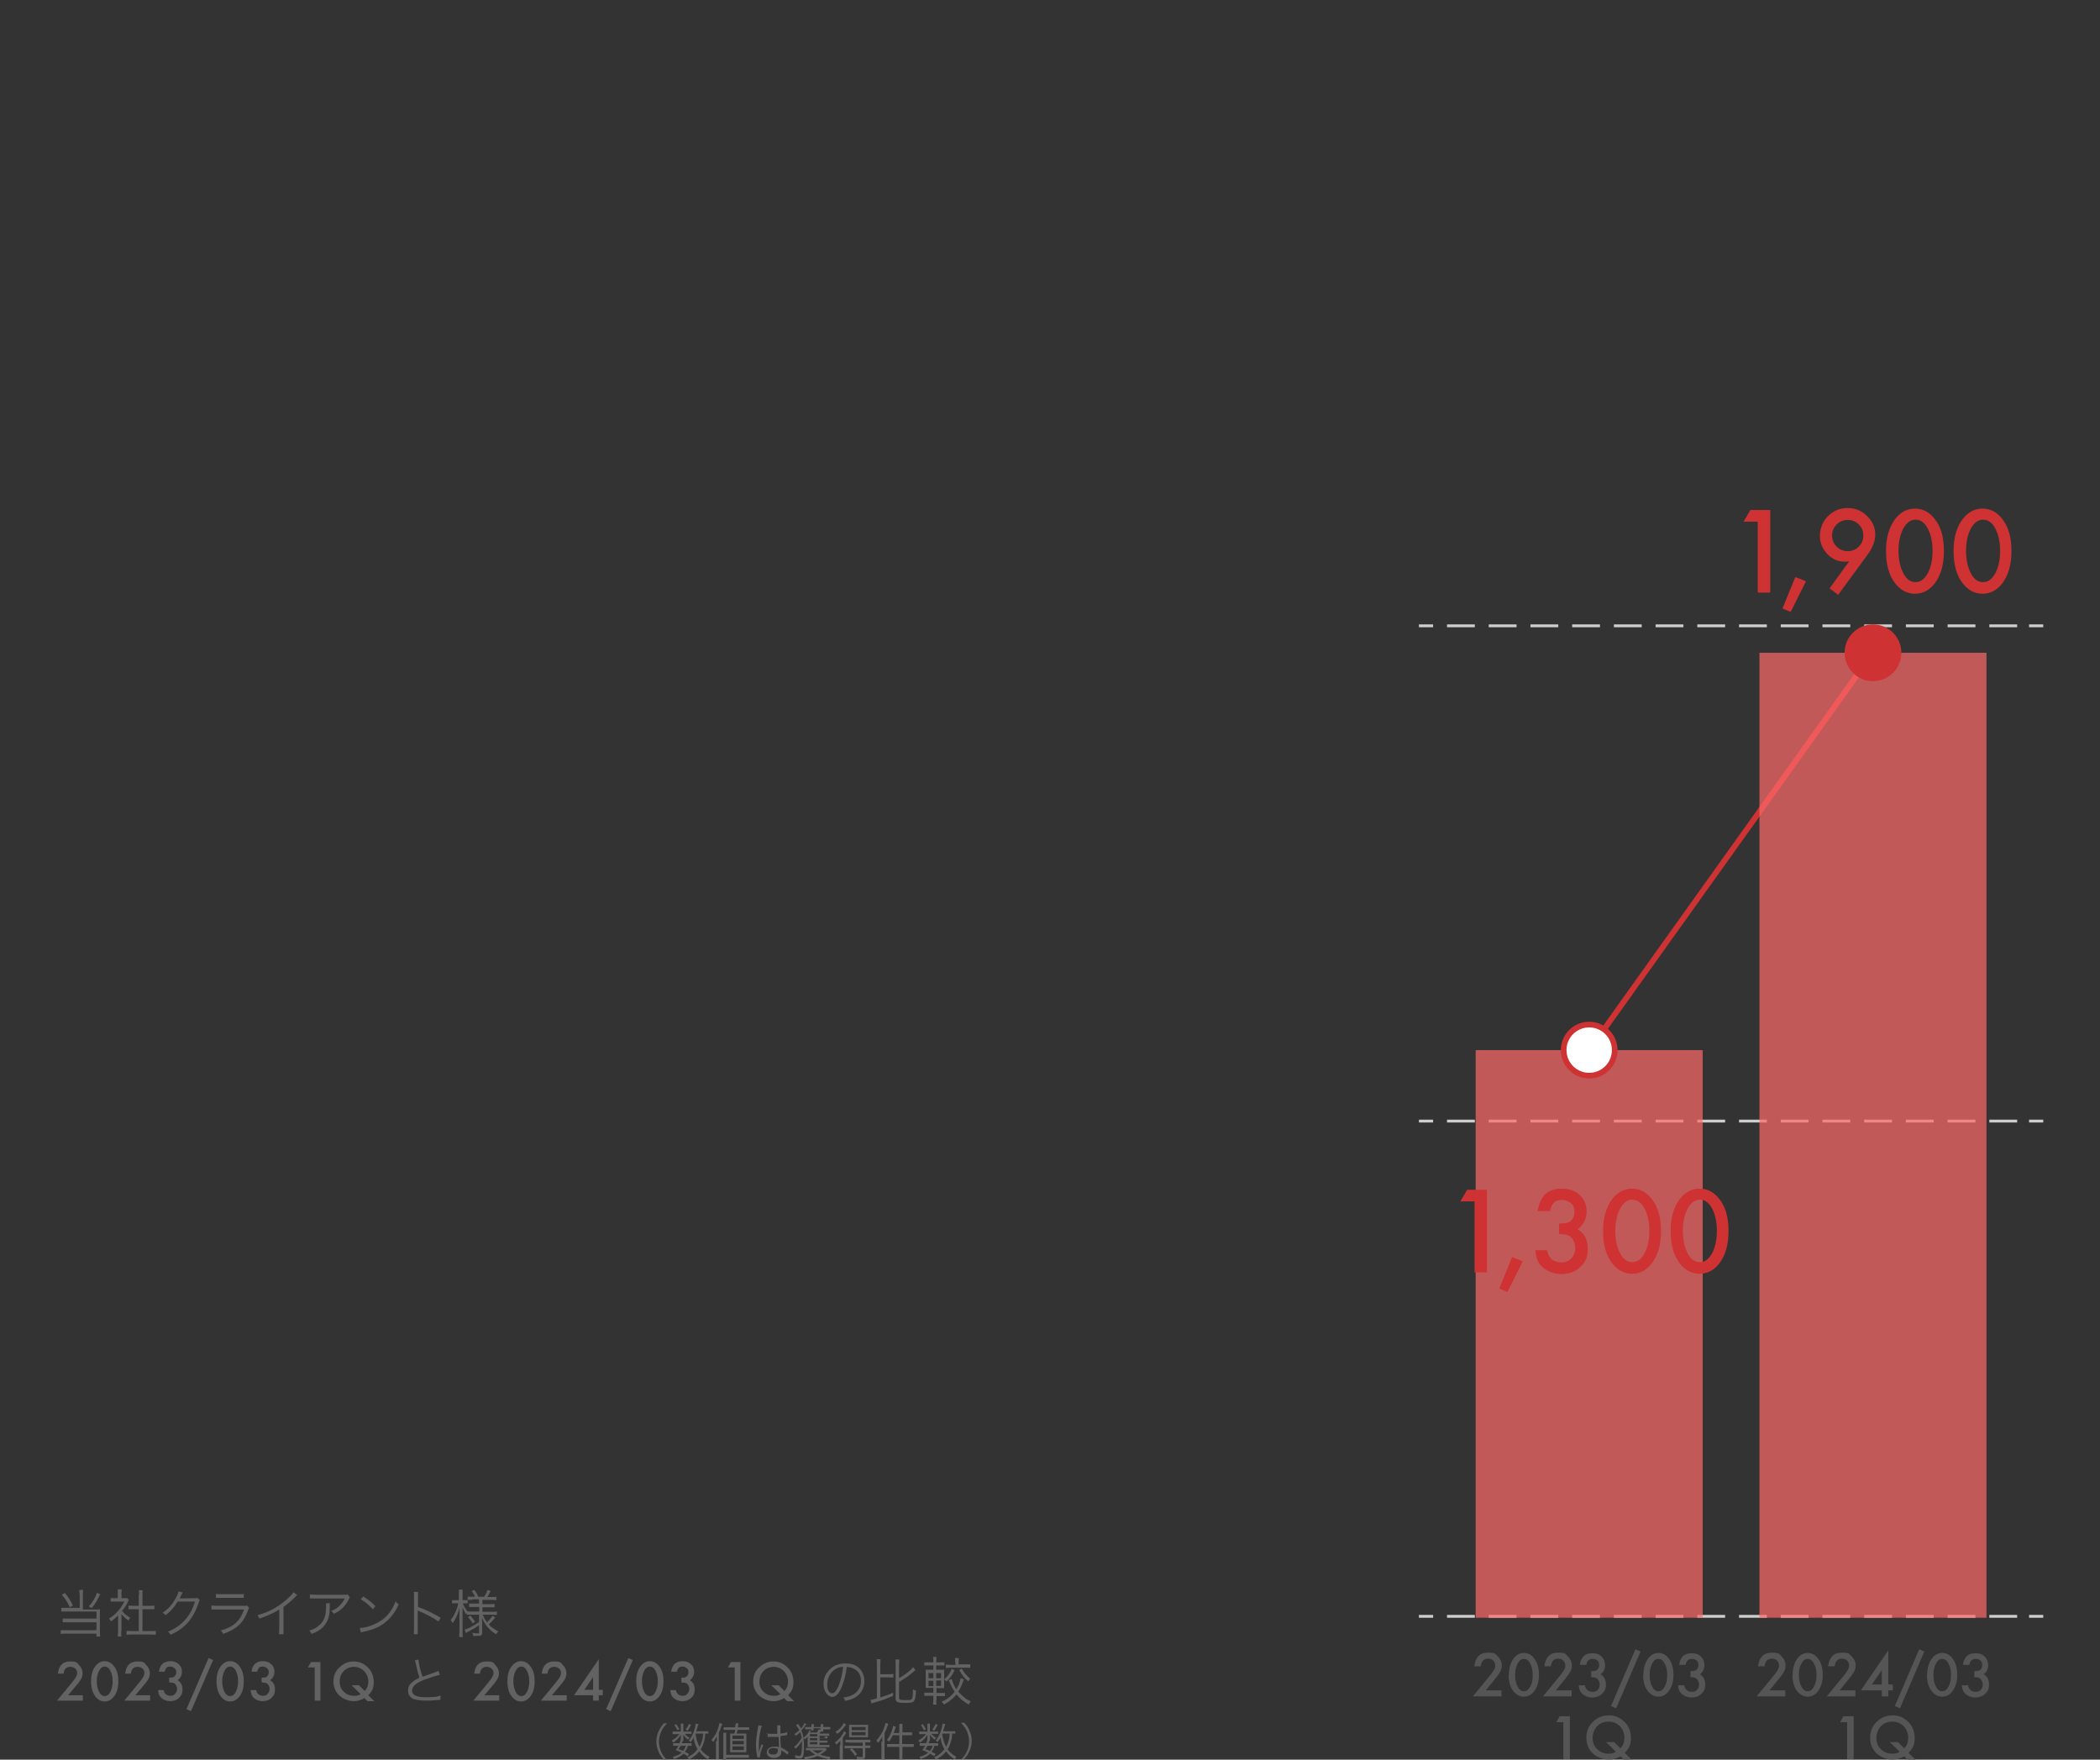 <?xml version="1.0" encoding="UTF-8"?>
<svg id="_レイヤー_1" data-name="レイヤー_1" xmlns="http://www.w3.org/2000/svg" version="1.1" viewBox="0 0 740 620">
  <rect x="0" y="0" width="740" height="620" fill="#333333" stroke="none"/>
  <!-- Generator: Adobe Illustrator 29.7.1, SVG Export Plug-In . SVG Version: 2.1.1 Build 8)  -->
  <defs>
    <style>
      .st0, .st1, .st2 {
        fill: none;
      }

      .st0, .st1, .st2, .st3 {
        stroke-miterlimit: 10;
      }

      .st0, .st3 {
        stroke: #ce3232;
        stroke-width: 2px;
      }

      .st1 {
        stroke-dasharray: 9.8 4.9;
      }

      .st1, .st2 {
        stroke: #cecece;
      }

      .st4 {
        fill: #626262;
      }

      .st3 {
        fill: #fff;
      }

      .st5 {
        fill: #ff6a6a;
        opacity: .7;
      }

      .st6 {
        fill: #555;
      }

      .st7 {
        fill: #ce3232;
      }
    </style>
  </defs>
  <g>
    <g>
      <path class="st7" d="M619.4,183.8h-5l2.4-4.1h7v29.1h-4.4v-25Z"/>
      <path class="st7" d="M632.6,203.3l3.8,1.5-5.4,10.8-2.9-1.2,4.5-11Z"/>
      <path class="st7" d="M647.9,209.7l-3.2-2.4,6.9-9.5c-.4,0-.7,0-1,.1-.3,0-.5,0-.6,0-2.3,0-4.4-.9-6.1-2.7-1.7-1.8-2.6-3.9-2.6-6.4s.9-5,2.8-6.9c1.9-1.9,4.2-2.9,6.9-2.9s5,.9,6.9,2.8c2,1.9,2.9,4.1,2.9,6.6s-1,4.7-2.9,7.3l-10.1,13.8ZM645.6,188.6c0,1.6.5,2.9,1.6,4,1.1,1.1,2.4,1.6,3.9,1.6s2.8-.5,3.9-1.6c1.1-1.1,1.6-2.4,1.6-3.9s-.5-2.8-1.6-3.9c-1.1-1.1-2.4-1.6-3.9-1.6s-2.8.5-3.9,1.6c-1.1,1.1-1.6,2.4-1.6,3.8Z"/>
      <path class="st7" d="M664.6,194c0-4.6,1.1-8.3,3.2-11.1,1.9-2.5,4.3-3.7,7-3.7s5.1,1.2,7,3.7c2.2,2.8,3.2,6.5,3.2,11.3s-1.1,8.5-3.2,11.3c-1.9,2.5-4.3,3.7-7,3.7s-5.1-1.2-7-3.7c-2.2-2.8-3.2-6.6-3.2-11.4ZM669,194c0,3.2.6,5.9,1.7,8,1.1,2.1,2.5,3.1,4.3,3.1s3.1-1,4.3-3.1c1.1-2.1,1.7-4.7,1.7-7.9s-.6-5.8-1.7-7.9c-1.1-2.1-2.6-3.1-4.3-3.1s-3.1,1-4.3,3.1c-1.1,2.1-1.7,4.7-1.7,7.8Z"/>
      <path class="st7" d="M688.4,194c0-4.6,1.1-8.3,3.2-11.1,1.9-2.5,4.3-3.7,7-3.7s5.1,1.2,7,3.7c2.2,2.8,3.2,6.5,3.2,11.3s-1.1,8.5-3.2,11.3c-1.9,2.5-4.3,3.7-7,3.7s-5.1-1.2-7-3.7c-2.2-2.8-3.2-6.6-3.2-11.4ZM692.8,194c0,3.2.6,5.9,1.7,8,1.1,2.1,2.5,3.1,4.3,3.1s3.1-1,4.3-3.1c1.1-2.1,1.7-4.7,1.7-7.9s-.6-5.8-1.7-7.9c-1.1-2.1-2.6-3.1-4.3-3.1s-3.1,1-4.3,3.1c-1.1,2.1-1.7,4.7-1.7,7.8Z"/>
    </g>
    <g>
      <line class="st2" x1="500" y1="395" x2="505" y2="395"/>
      <line class="st1" x1="509.9" y1="395" x2="712.6" y2="395"/>
      <line class="st2" x1="715" y1="395" x2="720" y2="395"/>
    </g>
    <g>
      <line class="st2" x1="500" y1="569.5" x2="505" y2="569.5"/>
      <line class="st1" x1="509.9" y1="569.5" x2="712.6" y2="569.5"/>
      <line class="st2" x1="715" y1="569.5" x2="720" y2="569.5"/>
    </g>
    <g>
      <line class="st2" x1="500" y1="220.5" x2="505" y2="220.5"/>
      <line class="st1" x1="509.9" y1="220.5" x2="712.6" y2="220.5"/>
      <line class="st2" x1="715" y1="220.5" x2="720" y2="220.5"/>
    </g>
    <line class="st0" x1="560" y1="370" x2="660" y2="230"/>
    <g>
      <path class="st6" d="M523.5,595.6h5.6v2.1h-10.1l5.2-6.3c.5-.6.9-1.2,1.3-1.6.3-.5.6-.8.8-1.2.4-.6.6-1.2.6-1.7,0-.7-.2-1.3-.7-1.8-.5-.5-1.1-.7-1.8-.7-1.5,0-2.4.9-2.6,2.7h-2.3c.4-3.2,2-4.8,4.8-4.8s2.5.4,3.5,1.3c.9.9,1.4,2,1.4,3.2s-.2,1.6-.7,2.4c-.2.4-.5.9-1,1.5-.4.6-1,1.2-1.6,2l-2.3,2.8Z"/>
      <path class="st6" d="M531.7,590.1c0-2.4.6-4.3,1.7-5.8,1-1.3,2.2-1.9,3.6-1.9s2.6.6,3.6,1.9c1.1,1.4,1.7,3.4,1.7,5.8s-.6,4.4-1.7,5.8c-1,1.3-2.2,1.9-3.6,1.9s-2.6-.6-3.7-1.9c-1.1-1.4-1.7-3.4-1.7-5.9ZM533.9,590.1c0,1.7.3,3.1.9,4.2.6,1.1,1.3,1.6,2.2,1.6s1.6-.5,2.2-1.6c.6-1.1.9-2.4.9-4.1s-.3-3-.9-4.1c-.6-1.1-1.3-1.6-2.2-1.6s-1.6.5-2.2,1.6c-.6,1.1-.9,2.4-.9,4Z"/>
      <path class="st6" d="M548.2,595.6h5.6v2.1h-10.1l5.2-6.3c.5-.6.9-1.2,1.3-1.6.3-.5.6-.8.8-1.2.4-.6.6-1.2.6-1.7,0-.7-.2-1.3-.7-1.8-.5-.5-1.1-.7-1.8-.7-1.5,0-2.4.9-2.6,2.7h-2.3c.4-3.2,2-4.8,4.8-4.8s2.5.4,3.5,1.3c.9.9,1.4,2,1.4,3.2s-.2,1.6-.7,2.4c-.2.4-.5.9-1,1.5-.4.6-1,1.2-1.6,2l-2.3,2.8Z"/>
      <path class="st6" d="M560.7,590.7v-1.9c1,0,1.6-.1,1.9-.3.6-.4.9-1,.9-1.8s-.2-1.2-.6-1.6c-.4-.4-1-.6-1.7-.6s-1.1.2-1.5.5c-.3.3-.6.8-.7,1.6h-2.3c.2-1.4.7-2.5,1.4-3.1.7-.7,1.7-1,3.1-1s2.4.4,3.2,1.2c.8.8,1.2,1.8,1.2,3s-.5,2.5-1.6,3.2c1.2.7,1.9,1.9,1.9,3.6s-.5,2.5-1.4,3.3c-.9.9-2.1,1.3-3.5,1.3s-3.2-.7-4-2c-.4-.6-.6-1.3-.7-2.3h2.2c.1.7.4,1.3.9,1.7.5.4,1,.6,1.8.6s1.3-.2,1.8-.7c.5-.5.7-1.1.7-1.9s-.4-1.7-1.1-2.2c-.4-.2-1.1-.4-2-.4Z"/>
      <path class="st6" d="M576.3,581.1l1.8.8-8.6,20-1.8-.8,8.6-20Z"/>
      <path class="st6" d="M579.1,590.1c0-2.4.6-4.3,1.7-5.8,1-1.3,2.2-1.9,3.6-1.9s2.6.6,3.6,1.9c1.1,1.4,1.7,3.4,1.7,5.8s-.6,4.4-1.7,5.8c-1,1.3-2.2,1.9-3.6,1.9s-2.6-.6-3.7-1.9c-1.1-1.4-1.7-3.4-1.7-5.9ZM581.3,590.1c0,1.7.3,3.1.9,4.2.6,1.1,1.3,1.6,2.2,1.6s1.6-.5,2.2-1.6c.6-1.1.9-2.4.9-4.1s-.3-3-.9-4.1c-.6-1.1-1.3-1.6-2.2-1.6s-1.6.5-2.2,1.6c-.6,1.1-.9,2.4-.9,4Z"/>
      <path class="st6" d="M595.7,590.7v-1.9c1,0,1.6-.1,1.9-.3.6-.4.9-1,.9-1.8s-.2-1.2-.6-1.6c-.4-.4-1-.6-1.7-.6s-1.1.2-1.5.5c-.3.3-.6.8-.7,1.6h-2.3c.2-1.4.7-2.5,1.4-3.1.7-.7,1.7-1,3.1-1s2.4.4,3.2,1.2c.8.8,1.2,1.8,1.2,3s-.5,2.5-1.6,3.2c1.2.7,1.9,1.9,1.9,3.6s-.5,2.5-1.4,3.3c-.9.9-2.1,1.3-3.5,1.3s-3.2-.7-4-2c-.4-.6-.6-1.3-.7-2.3h2.2c.1.7.4,1.3.9,1.7.5.4,1,.6,1.8.6s1.3-.2,1.8-.7c.5-.5.7-1.1.7-1.9s-.4-1.7-1.1-2.2c-.4-.2-1.1-.4-2-.4Z"/>
      <path class="st6" d="M551,606.8h-2.6l1.2-2.1h3.6v15.1h-2.3v-12.9Z"/>
      <path class="st6" d="M575.1,620h-2.9l-1.2-1.2c-1.3.8-2.7,1.2-4.2,1.2s-3.8-.7-5.3-2c-1.7-1.5-2.5-3.4-2.5-5.7s.8-4.2,2.4-5.7c1.5-1.5,3.4-2.2,5.5-2.2s3.6.6,5.1,1.9c1.8,1.5,2.7,3.6,2.7,6.1s-.7,3.7-2.2,5.2l2.5,2.4ZM568.8,613.8l2.2,2.2c1-1,1.4-2.2,1.4-3.7s-.5-3-1.6-4.1-2.4-1.6-4-1.6-2.9.5-4,1.6c-1,1.1-1.6,2.5-1.6,4.1s.5,3,1.6,4c1.1,1.1,2.4,1.6,3.9,1.6s1.9-.2,2.7-.7l-3.5-3.4h2.9Z"/>
    </g>
    <g>
      <path class="st6" d="M623.5,595.6h5.6v2.1h-10.1l5.2-6.3c.5-.6.9-1.2,1.3-1.6.3-.5.6-.8.8-1.2.4-.6.6-1.2.6-1.7,0-.7-.2-1.3-.7-1.8-.5-.5-1.1-.7-1.8-.7-1.5,0-2.4.9-2.6,2.7h-2.3c.4-3.2,2-4.8,4.8-4.8s2.5.4,3.5,1.3c.9.9,1.4,2,1.4,3.2s-.2,1.6-.7,2.4c-.2.4-.5.9-1,1.5-.4.6-1,1.2-1.6,2l-2.3,2.8Z"/>
      <path class="st6" d="M631.7,590.1c0-2.4.6-4.3,1.7-5.8,1-1.3,2.2-1.9,3.6-1.9s2.6.6,3.6,1.9c1.1,1.4,1.7,3.4,1.7,5.8s-.6,4.4-1.7,5.8c-1,1.3-2.2,1.9-3.6,1.9s-2.6-.6-3.7-1.9c-1.1-1.4-1.7-3.4-1.7-5.9ZM633.9,590.1c0,1.7.3,3.1.9,4.2.6,1.1,1.3,1.6,2.2,1.6s1.6-.5,2.2-1.6c.6-1.1.9-2.4.9-4.1s-.3-3-.9-4.1c-.6-1.1-1.3-1.6-2.2-1.6s-1.6.5-2.2,1.6c-.6,1.1-.9,2.4-.9,4Z"/>
      <path class="st6" d="M648.2,595.6h5.6v2.1h-10.1l5.2-6.3c.5-.6.9-1.2,1.3-1.6.3-.5.6-.8.8-1.2.4-.6.6-1.2.6-1.7,0-.7-.2-1.3-.7-1.8-.5-.5-1.1-.7-1.8-.7-1.5,0-2.4.9-2.6,2.7h-2.3c.4-3.2,2-4.8,4.8-4.8s2.5.4,3.5,1.3c.9.9,1.4,2,1.4,3.2s-.2,1.6-.7,2.4c-.2.4-.5.9-1,1.5-.4.6-1,1.2-1.6,2l-2.3,2.8Z"/>
      <path class="st6" d="M665.4,593.5h1.6v2.1h-1.6v2.1h-2.3v-2.1h-7.4l9.7-14.1v12ZM663.1,593.5v-5l-3.5,5h3.5Z"/>
      <path class="st6" d="M676.3,581.1l1.8.8-8.6,20-1.8-.8,8.6-20Z"/>
      <path class="st6" d="M679.1,590.1c0-2.4.6-4.3,1.7-5.8,1-1.3,2.2-1.9,3.6-1.9s2.6.6,3.6,1.9c1.1,1.4,1.7,3.4,1.7,5.8s-.6,4.4-1.7,5.8c-1,1.3-2.2,1.9-3.6,1.9s-2.6-.6-3.7-1.9c-1.1-1.4-1.7-3.4-1.7-5.9ZM681.3,590.1c0,1.7.3,3.1.9,4.2.6,1.1,1.3,1.6,2.2,1.6s1.6-.5,2.2-1.6c.6-1.1.9-2.4.9-4.1s-.3-3-.9-4.1c-.6-1.1-1.3-1.6-2.2-1.6s-1.6.5-2.2,1.6c-.6,1.1-.9,2.4-.9,4Z"/>
      <path class="st6" d="M695.7,590.7v-1.9c1,0,1.6-.1,1.9-.3.6-.4.9-1,.9-1.8s-.2-1.2-.6-1.6c-.4-.4-1-.6-1.7-.6s-1.1.2-1.5.5c-.3.3-.6.8-.7,1.6h-2.3c.2-1.4.7-2.5,1.4-3.1.7-.7,1.7-1,3.1-1s2.4.4,3.2,1.2c.8.8,1.2,1.8,1.2,3s-.5,2.5-1.6,3.2c1.2.7,1.9,1.9,1.9,3.6s-.5,2.5-1.4,3.3c-.9.9-2.1,1.3-3.5,1.3s-3.2-.7-4-2c-.4-.6-.6-1.3-.7-2.3h2.2c.1.7.4,1.3.9,1.7.5.4,1,.6,1.8.6s1.3-.2,1.8-.7c.5-.5.7-1.1.7-1.9s-.4-1.7-1.1-2.2c-.4-.2-1.1-.4-2-.4Z"/>
      <path class="st6" d="M651,606.8h-2.6l1.2-2.1h3.6v15.1h-2.3v-12.9Z"/>
      <path class="st6" d="M675.1,620h-2.9l-1.2-1.2c-1.3.8-2.7,1.2-4.2,1.2s-3.8-.7-5.3-2c-1.7-1.5-2.5-3.4-2.5-5.7s.8-4.2,2.4-5.7c1.5-1.5,3.4-2.2,5.5-2.2s3.6.6,5.1,1.9c1.8,1.5,2.7,3.6,2.7,6.1s-.7,3.7-2.2,5.2l2.5,2.4ZM668.8,613.8l2.2,2.2c1-1,1.4-2.2,1.4-3.7s-.5-3-1.6-4.1-2.4-1.6-4-1.6-2.9.5-4,1.6c-1,1.1-1.6,2.5-1.6,4.1s.5,3,1.6,4c1.1,1.1,2.4,1.6,3.9,1.6s1.9-.2,2.7-.7l-3.5-3.4h2.9Z"/>
    </g>
    <rect class="st5" x="620" y="230" width="80" height="340"/>
    <rect class="st5" x="520" y="370" width="80" height="200"/>
    <g>
      <path class="st7" d="M519.6,423.3h-5l2.4-4.1h7v29.1h-4.4v-25Z"/>
      <path class="st7" d="M532.8,442.9l3.8,1.5-5.4,10.8-2.9-1.2,4.5-11Z"/>
      <path class="st7" d="M549.4,434.8v-3.7c1.9,0,3.1-.2,3.7-.6,1.1-.7,1.7-1.9,1.7-3.5s-.4-2.3-1.2-3c-.8-.8-1.9-1.2-3.2-1.2s-2.2.3-2.8.9c-.6.6-1.1,1.6-1.4,3h-4.4c.5-2.7,1.4-4.7,2.8-6,1.4-1.3,3.4-1.9,5.9-1.9s4.6.8,6.2,2.3c1.6,1.5,2.4,3.4,2.4,5.8s-1.1,4.7-3.2,6.2c2.4,1.4,3.6,3.7,3.6,6.9s-.9,4.7-2.6,6.4c-1.8,1.7-4,2.5-6.8,2.5s-6.1-1.3-7.8-3.9c-.7-1.1-1.1-2.6-1.3-4.5h4.2c.2,1.4.8,2.5,1.6,3.2.9.7,2,1.1,3.4,1.1s2.6-.5,3.5-1.4c.9-1,1.4-2.2,1.4-3.7s-.7-3.4-2.1-4.2c-.8-.5-2.1-.7-3.8-.7Z"/>
      <path class="st7" d="M564.9,433.6c0-4.6,1.1-8.3,3.2-11.1,1.9-2.5,4.3-3.7,7-3.7s5.1,1.2,7,3.7c2.2,2.8,3.2,6.5,3.2,11.3s-1.1,8.5-3.2,11.3c-1.9,2.5-4.3,3.7-7,3.7s-5.1-1.2-7-3.7c-2.2-2.8-3.2-6.6-3.2-11.4ZM569.2,433.6c0,3.2.6,5.9,1.7,8,1.1,2.1,2.5,3.1,4.3,3.1s3.1-1,4.3-3.1c1.1-2.1,1.7-4.7,1.7-7.9s-.6-5.8-1.7-7.9c-1.1-2.1-2.6-3.1-4.3-3.1s-3.1,1-4.3,3.1c-1.1,2.1-1.7,4.7-1.7,7.8Z"/>
      <path class="st7" d="M588.7,433.6c0-4.6,1.1-8.3,3.2-11.1,1.9-2.5,4.3-3.7,7-3.7s5.1,1.2,7,3.7c2.2,2.8,3.2,6.5,3.2,11.3s-1.1,8.5-3.2,11.3c-1.9,2.5-4.3,3.7-7,3.7s-5.1-1.2-7-3.7c-2.2-2.8-3.2-6.6-3.2-11.4ZM593,433.6c0,3.2.6,5.9,1.7,8,1.1,2.1,2.5,3.1,4.3,3.1s3.1-1,4.3-3.1c1.1-2.1,1.7-4.7,1.7-7.9s-.6-5.8-1.7-7.9c-1.1-2.1-2.6-3.1-4.3-3.1s-3.1,1-4.3,3.1c-1.1,2.1-1.7,4.7-1.7,7.8Z"/>
    </g>
    <circle class="st7" cx="660" cy="230" r="10"/>
    <circle class="st3" cx="560" cy="370" r="9"/>
  </g>
  <g>
    <g>
      <path class="st4" d="M28,561.8c0-.8,0-1.2-.1-1.6h1.4c0,.4-.1.8-.1,1.6v5.3h4.6c.6,0,.9,0,1.4-.1,0,.5,0,.8,0,1.4v6.4c0,.7,0,1.2.1,1.8h-1.3v-1h-10.9c-.7,0-1.2,0-1.7.1v-1.3c.5,0,.9,0,1.7,0h10.9v-2.8h-10.3c-.7,0-1.2,0-1.6,0v-1.3c.4,0,.8,0,1.7,0h10.2v-2.5h-10.8c-.7,0-1.1,0-1.6,0v-1.3c.5,0,.9,0,1.7,0h4.8v-5.3ZM22.9,561.3c1.5,1.9,1.8,2.4,2.8,4.4l-1.1.6c-1-2.1-1.4-2.7-2.8-4.4l1-.6ZM35.3,561.7c-1.1,2.3-1.6,3.2-3,4.9l-1-.6c1.4-1.6,2-2.6,2.9-4.8l1.1.5Z"/>
      <path class="st4" d="M42.7,574.8c0,.8,0,1.3.1,1.8h-1.3c0-.5.1-1,.1-1.8v-5.6c-.9.9-1.4,1.3-2.5,2.1-.2-.4-.3-.6-.7-1,1.3-.8,2.3-1.6,3.2-2.7.9-1,1.5-1.9,2.2-3.3h-3.4c-.5,0-.9,0-1.4,0v-1.2c.5,0,.9,0,1.4,0h1.1v-1.7c0-.5,0-1,0-1.4h1.4c0,.4-.1.8-.1,1.4v1.7h1c.5,0,.8,0,1,0l.6.6c-.1.2-.2.4-.4.8-.5,1.1-1.1,2-2,3.1.9,1.1,1.7,1.7,2.9,2.4-.3.3-.4.6-.6,1-1.1-.8-1.8-1.4-2.5-2.3v6ZM49,561.9c0-.6,0-1-.1-1.6h1.4c-.1.6-.1,1-.1,1.6v3.9h2.4c.8,0,1.3,0,1.8-.1v1.3c-.6,0-1.1,0-1.8,0h-2.4v7.7h2.8c.9,0,1.5,0,1.9-.1v1.4c-.6,0-1.2-.1-1.9-.1h-6.5c-.8,0-1.4,0-1.9.1v-1.4c.5,0,1,.1,1.9.1h2.4v-7.7h-1.8c-.6,0-1.2,0-1.8,0v-1.3c.5,0,1,.1,1.8.1h1.8v-3.9Z"/>
      <path class="st4" d="M64.5,560.9q-.2.2-.4.7c-.5,1-.6,1.3-.8,1.6q.2,0,5.4-.1c.6,0,.7,0,.9-.1l.8.8c-.2.2-.2.2-.4.9-.8,2.5-2.1,5-3.6,6.8-1.7,1.9-3.6,3.3-6.3,4.5-.3-.5-.4-.7-.9-1.1,2.7-1.1,4.6-2.5,6.4-4.6,1.4-1.7,2.5-3.8,3.1-6h-6.1c-1.1,1.9-2.5,3.5-4.3,4.8-.3-.4-.5-.6-1-.9,1.9-1.2,3.3-2.7,4.5-4.9.7-1.2,1-2,1.1-2.6l1.5.4Z"/>
      <path class="st4" d="M74.6,565.7c.6,0,1,.1,2.1.1h9.2c.7,0,.9,0,1.2-.1l.7.8c-.2.3-.2.3-.5,1.1-1.5,4.2-4,6.5-8.7,8.1-.2-.5-.3-.7-.8-1.2,2.4-.7,4-1.5,5.3-2.7,1.3-1.2,2.1-2.5,2.9-4.7h-9.4c-1,0-1.5,0-2.1,0v-1.4ZM76.1,561.6c.5.1.9.1,1.9.1h6c1,0,1.4,0,1.9-.1v1.4c-.5,0-.9,0-1.9,0h-6c-1,0-1.4,0-1.9,0v-1.4Z"/>
      <path class="st4" d="M104.9,561.8c-.3.2-.3.3-.8.8-1.1,1.2-2.7,2.5-4.2,3.6v7.7c0,1,0,1.4,0,1.9h-1.6c0-.5.1-.9.1-1.9v-6.8c-2.3,1.4-3.7,2-7,3.2-.3-.6-.3-.8-.7-1.2,3.4-.9,6.5-2.4,9.3-4.7,1.7-1.3,2.9-2.6,3.4-3.4l1.2.9Z"/>
      <path class="st4" d="M116.2,565q0,.3,0,1.3c0,3-.6,4.8-1.8,6.3-1.1,1.4-2.4,2.3-4.6,3.1-.3-.6-.4-.8-.8-1.2,1.5-.4,2.4-.9,3.3-1.7,1.9-1.5,2.6-3.4,2.6-6.9s0-.6,0-1h1.5ZM123.3,562.8c-.2.2-.2.3-.4.7-1.2,2.4-2.9,4.1-5.3,5.1-.3-.5-.4-.6-.9-1,1.3-.5,2-.9,2.8-1.7.8-.8,1.5-1.7,2-2.7h-10.2c-1,0-1.5,0-2.1,0v-1.4c.6,0,1.1.1,2.1.1h9.7q1.2,0,1.5-.1l.7.9Z"/>
      <path class="st4" d="M126.9,573.6c1.4,0,3.6-.6,5.2-1.4,3.5-1.5,5.9-4.2,7.3-8,.4.6.6.7,1.1,1.1-1.4,3.1-3.1,5.2-5.5,6.9-1.9,1.3-3.7,2-6.7,2.7-.5.1-.6.1-1.1.3l-.4-1.5ZM128,562.5c1.9,1.2,3,2.1,4.3,3.4l-.9,1.1c-1.3-1.4-2.7-2.6-4.3-3.5l.9-1Z"/>
      <path class="st4" d="M145.8,575.8c0-.5.1-.9.1-1.9v-11.2c0-1,0-1.4-.1-1.8h1.5c0,.5,0,.8,0,1.9v3.4c2.8,1,4.9,2,8,3.8l-.8,1.3c-1.7-1.2-4.2-2.5-6.7-3.6-.3-.1-.4-.2-.6-.3h0c0,.4,0,.6,0,1.1v5.4c0,1,0,1.4,0,1.9h-1.5Z"/>
      <path class="st4" d="M161.7,562c0-1,0-1.5,0-1.9h1.3c0,.4,0,1,0,1.9v1.8h.7c.5,0,.8,0,1.1,0v1.1c-.3,0-.7,0-1.1,0h-.6c.3.9.9,2,1.7,2.9-.2.3-.4.6-.6,1-.5-.9-.8-1.5-1.2-2.5,0,1.5,0,2.3,0,2.9v5.5c0,1,0,1.6.1,2.1h-1.3c0-.5.1-1.2.1-2.1v-5.1q0-.7,0-1.6c0-.1,0-.4,0-.9,0-.1,0-.4,0-.7-.4,1.7-.6,2.3-1.2,3.5-.4.8-.6,1.2-1.2,2-.2-.4-.3-.7-.7-1.1.7-.8,1.2-1.7,1.7-2.8.5-1.1.8-2.2,1-3.1h-.9c-.6,0-.9,0-1.3,0v-1.1c.3,0,.7,0,1.3,0h1.1v-1.7ZM166.4,563.7c-.8,0-1.1,0-1.6,0v-1.1c.4,0,.9,0,1.6,0h1c-.3-.7-.6-1.2-1.2-2l1-.4c.6.9,1,1.5,1.3,2.4h2.1c.6-.9.9-1.5,1.2-2.4l1.1.4c-.3.6-.9,1.6-1.2,2.1h1.6c.7,0,1.2,0,1.6-.1v1.2c-.5,0-1-.1-1.6-.1h-3.3v1.5h2.7c.7,0,1.2,0,1.6-.1v1.2c-.5,0-.9,0-1.6,0h-2.7v1.6h3.5c.7,0,1.2,0,1.6-.1v1.2c-.5,0-1-.1-1.6-.1h-3.4c.5,1.2.8,1.8,1.5,2.7.8-.7,1.3-1.3,2-2.3l.9.6c-.8,1.1-1.4,1.7-2.3,2.4,1,1.1,2,1.8,3.4,2.5-.3.3-.5.6-.8,1-1.1-.7-1.9-1.3-2.6-2.1-1-1-1.5-1.9-2.4-3.7.1,1.1.1,1.4.1,1.8v3.4c0,1-.3,1.2-1.7,1.2s-1,0-1.5,0c0-.5-.1-.8-.3-1.1.7.1,1.3.2,1.8.2s.6,0,.6-.4v-2.5c-1.7,1.2-1.7,1.2-3.8,2.3-.3.1-.6.3-.8.5l-.5-1.2c1.4-.4,3.1-1.3,5.1-2.7v-2.6h-2.8c-.7,0-1.1,0-1.5,0v-1.1c.4,0,.9,0,1.6,0h2.8v-1.6h-2c-.8,0-1.1,0-1.6,0v-1.2c.5,0,.8,0,1.5,0h2v-1.5h-2.5ZM165.7,569.2c.7.8,1.1,1.3,1.7,2.2l-.8.6c-.6-.9-.9-1.4-1.7-2.2l.8-.6Z"/>
      <path class="st4" d="M24.1,597.3h5.1v1.9h-9.1l4.7-5.7c.5-.6.9-1.1,1.2-1.5s.6-.8.7-1c.3-.6.5-1,.5-1.5,0-.6-.2-1.2-.7-1.6s-1-.6-1.7-.6c-1.4,0-2.2.8-2.4,2.4h-2c.3-2.9,1.8-4.3,4.3-4.3s2.3.4,3.1,1.2c.8.8,1.3,1.8,1.3,2.9s-.2,1.5-.6,2.2c-.2.4-.5.8-.9,1.3s-.9,1.1-1.5,1.8l-2.1,2.5Z"/>
      <path class="st4" d="M32.1,592.3c0-2.2.5-3.9,1.5-5.2.9-1.2,2-1.8,3.3-1.8s2.4.6,3.3,1.8c1,1.3,1.5,3,1.5,5.3s-.5,4-1.5,5.3c-.9,1.2-2,1.8-3.3,1.8s-2.4-.6-3.3-1.8c-1-1.3-1.5-3.1-1.5-5.3ZM34.1,592.3c0,1.5.3,2.8.8,3.8.5,1,1.2,1.5,2,1.5s1.5-.5,2-1.5c.5-1,.8-2.2.8-3.7s-.3-2.7-.8-3.7c-.5-1-1.2-1.5-2-1.5s-1.5.5-2,1.5c-.5,1-.8,2.2-.8,3.6Z"/>
      <path class="st4" d="M47.8,597.3h5.1v1.9h-9.1l4.7-5.7c.5-.6.9-1.1,1.2-1.5s.6-.8.7-1c.3-.6.5-1,.5-1.5,0-.6-.2-1.2-.7-1.6s-1-.6-1.7-.6c-1.4,0-2.2.8-2.4,2.4h-2c.3-2.9,1.8-4.3,4.3-4.3s2.3.4,3.1,1.2c.8.8,1.3,1.8,1.3,2.9s-.2,1.5-.6,2.2c-.2.4-.5.8-.9,1.3s-.9,1.1-1.5,1.8l-2.1,2.5Z"/>
      <path class="st4" d="M59.6,592.9v-1.8c.9,0,1.5,0,1.7-.3.5-.3.8-.9.8-1.6s-.2-1.1-.6-1.4c-.4-.4-.9-.6-1.5-.6s-1,.1-1.3.4c-.3.3-.5.8-.7,1.4h-2c.2-1.3.6-2.2,1.3-2.8s1.6-.9,2.8-.9,2.2.4,2.9,1.1c.8.7,1.1,1.6,1.1,2.7s-.5,2.2-1.5,2.9c1.1.7,1.7,1.7,1.7,3.2s-.4,2.2-1.2,3-1.9,1.2-3.2,1.2-2.8-.6-3.6-1.8c-.3-.5-.5-1.2-.6-2.1h2c.1.7.4,1.2.8,1.5s.9.5,1.6.5,1.2-.2,1.6-.7c.4-.5.7-1,.7-1.7s-.3-1.6-1-2c-.4-.2-1-.3-1.8-.3Z"/>
      <path class="st4" d="M73.5,584.2l1.6.7-7.8,18-1.6-.7,7.8-18Z"/>
      <path class="st4" d="M76.3,592.3c0-2.2.5-3.9,1.5-5.2.9-1.2,2-1.8,3.3-1.8s2.4.6,3.3,1.8c1,1.3,1.5,3,1.5,5.3s-.5,4-1.5,5.3c-.9,1.2-2,1.8-3.3,1.8s-2.4-.6-3.3-1.8c-1-1.3-1.5-3.1-1.5-5.3ZM78.3,592.3c0,1.5.3,2.8.8,3.8.5,1,1.2,1.5,2,1.5s1.5-.5,2-1.5c.5-1,.8-2.2.8-3.7s-.3-2.7-.8-3.7c-.5-1-1.2-1.5-2-1.5s-1.5.5-2,1.5c-.5,1-.8,2.2-.8,3.6Z"/>
      <path class="st4" d="M92.2,592.9v-1.8c.9,0,1.5,0,1.7-.3.5-.3.8-.9.8-1.6s-.2-1.1-.6-1.4c-.4-.4-.9-.6-1.5-.6s-1,.1-1.3.4c-.3.3-.5.8-.7,1.4h-2c.2-1.3.6-2.2,1.3-2.8s1.6-.9,2.8-.9,2.2.4,2.9,1.1c.8.7,1.1,1.6,1.1,2.7s-.5,2.2-1.5,2.9c1.1.7,1.7,1.7,1.7,3.2s-.4,2.2-1.2,3-1.9,1.2-3.2,1.2-2.8-.6-3.6-1.8c-.3-.5-.5-1.2-.6-2.1h2c.1.7.4,1.2.8,1.5s.9.5,1.6.5,1.2-.2,1.6-.7c.4-.5.7-1,.7-1.7s-.3-1.6-1-2c-.4-.2-1-.3-1.8-.3Z"/>
      <path class="st4" d="M110.8,587.5h-2.3l1.1-1.9h3.3v13.6h-2v-11.7Z"/>
      <path class="st4" d="M132.1,599.4h-2.6l-1.1-1.1c-1.1.7-2.4,1.1-3.8,1.1s-3.4-.6-4.8-1.8c-1.5-1.3-2.3-3.1-2.3-5.1s.7-3.8,2.2-5.1c1.4-1.3,3-2,4.9-2s3.3.6,4.6,1.7c1.6,1.4,2.5,3.2,2.5,5.5s-.6,3.3-1.9,4.7l2.2,2.2ZM126.5,593.8l2,2c.9-.9,1.3-2,1.3-3.3s-.5-2.7-1.5-3.7-2.2-1.5-3.6-1.5-2.6.5-3.6,1.5c-.9,1-1.4,2.2-1.4,3.7s.5,2.7,1.5,3.6c1,1,2.2,1.4,3.5,1.4s1.7-.2,2.4-.6l-3.2-3.1h2.6Z"/>
      <path class="st4" d="M147.5,584.8c0,1.2.7,4.2,1.4,6,1.1-.4,1.6-.6,4.4-1.6.6-.2.8-.3,1.2-.5l.5,1.4c-1.3.3-3.8,1.1-5.4,1.7-3.1,1.2-4.4,2.4-4.4,3.9s1.4,2.3,4.9,2.3,4.1-.2,5.1-.6v1.5q-.2,0-1.2.1c-1.9.2-2.7.2-4,.2s-3.1-.2-4-.5c-1.5-.5-2.2-1.5-2.2-3s.5-2.2,1.6-3.1c.7-.6,1.2-.9,2.4-1.5-.5-1.5-.8-2.7-1.3-5-.2-.8-.2-.8-.3-1.1l1.4-.3Z"/>
      <path class="st4" d="M170.8,597.3h5.1v1.9h-9.1l4.7-5.7c.5-.6.9-1.1,1.2-1.5s.6-.8.7-1c.3-.6.5-1,.5-1.5,0-.6-.2-1.2-.7-1.6s-1-.6-1.7-.6c-1.4,0-2.2.8-2.4,2.4h-2c.3-2.9,1.8-4.3,4.3-4.3s2.3.4,3.1,1.2c.8.8,1.3,1.8,1.3,2.9s-.2,1.5-.6,2.2c-.2.4-.5.8-.9,1.3s-.9,1.1-1.5,1.8l-2.1,2.5Z"/>
      <path class="st4" d="M178.8,592.3c0-2.2.5-3.9,1.5-5.2.9-1.2,2-1.8,3.3-1.8s2.4.6,3.3,1.8c1,1.3,1.5,3,1.5,5.3s-.5,4-1.5,5.3c-.9,1.2-2,1.8-3.3,1.8s-2.4-.6-3.3-1.8c-1-1.3-1.5-3.1-1.5-5.3ZM180.9,592.3c0,1.5.3,2.8.8,3.8.5,1,1.2,1.5,2,1.5s1.5-.5,2-1.5c.5-1,.8-2.2.8-3.7s-.3-2.7-.8-3.7c-.5-1-1.2-1.5-2-1.5s-1.5.5-2,1.5c-.5,1-.8,2.2-.8,3.6Z"/>
      <path class="st4" d="M194.6,597.3h5.1v1.9h-9.1l4.7-5.7c.5-.6.9-1.1,1.2-1.5s.6-.8.7-1c.3-.6.5-1,.5-1.5,0-.6-.2-1.2-.7-1.6s-1-.6-1.7-.6c-1.4,0-2.2.8-2.4,2.4h-2c.3-2.9,1.8-4.3,4.3-4.3s2.3.4,3.1,1.2c.8.8,1.3,1.8,1.3,2.9s-.2,1.5-.6,2.2c-.2.4-.5.8-.9,1.3s-.9,1.1-1.5,1.8l-2.1,2.5Z"/>
      <path class="st4" d="M211,595.4h1.4v1.9h-1.4v1.9h-2v-1.9h-6.7l8.7-12.7v10.8ZM209,595.4v-4.5l-3.1,4.5h3.1Z"/>
      <path class="st4" d="M221.4,584.2l1.6.7-7.8,18-1.6-.7,7.8-18Z"/>
      <path class="st4" d="M224.2,592.3c0-2.2.5-3.9,1.5-5.2.9-1.2,2-1.8,3.3-1.8s2.4.6,3.3,1.8c1,1.3,1.5,3,1.5,5.3s-.5,4-1.5,5.3c-.9,1.2-2,1.8-3.3,1.8s-2.4-.6-3.3-1.8c-1-1.3-1.5-3.1-1.5-5.3ZM226.2,592.3c0,1.5.3,2.8.8,3.8.5,1,1.2,1.5,2,1.5s1.5-.5,2-1.5c.5-1,.8-2.2.8-3.7s-.3-2.7-.8-3.7c-.5-1-1.2-1.5-2-1.5s-1.5.5-2,1.5c-.5,1-.8,2.2-.8,3.6Z"/>
      <path class="st4" d="M240.1,592.9v-1.8c.9,0,1.5,0,1.7-.3.5-.3.8-.9.8-1.6s-.2-1.1-.6-1.4c-.4-.4-.9-.6-1.5-.6s-1,.1-1.3.4c-.3.3-.5.8-.7,1.4h-2c.2-1.3.6-2.2,1.3-2.8s1.6-.9,2.8-.9,2.2.4,2.9,1.1c.8.7,1.1,1.6,1.1,2.7s-.5,2.2-1.5,2.9c1.1.7,1.7,1.7,1.7,3.2s-.4,2.2-1.2,3-1.9,1.2-3.2,1.2-2.8-.6-3.6-1.8c-.3-.5-.5-1.2-.6-2.1h2c.1.7.4,1.2.8,1.5s.9.5,1.6.5,1.2-.2,1.6-.7c.4-.5.7-1,.7-1.7s-.3-1.6-1-2c-.4-.2-1-.3-1.8-.3Z"/>
      <path class="st4" d="M258.8,587.5h-2.3l1.1-1.9h3.3v13.6h-2v-11.7Z"/>
      <path class="st4" d="M280,599.4h-2.6l-1.1-1.1c-1.1.7-2.4,1.1-3.8,1.1s-3.4-.6-4.8-1.8c-1.5-1.3-2.3-3.1-2.3-5.1s.7-3.8,2.2-5.1c1.4-1.3,3-2,4.9-2s3.3.6,4.6,1.7c1.6,1.4,2.5,3.2,2.5,5.5s-.6,3.3-1.9,4.7l2.2,2.2ZM274.4,593.8l2,2c.9-.9,1.3-2,1.3-3.3s-.5-2.7-1.5-3.7-2.2-1.5-3.6-1.5-2.6.5-3.6,1.5c-.9,1-1.4,2.2-1.4,3.7s.5,2.7,1.5,3.6c1,1,2.2,1.4,3.5,1.4s1.7-.2,2.4-.6l-3.2-3.1h2.6Z"/>
      <path class="st4" d="M296.6,594.4c-1,2.4-2.1,3.5-3.4,3.5s-3-1.9-3-4.4.7-3.6,1.9-5c1.4-1.6,3.4-2.4,5.8-2.4s3.8.6,5,1.8c1.1,1.1,1.7,2.7,1.7,4.4,0,2.8-1.5,5.1-4.1,6.2-.8.3-1.5.6-2.7.8-.2-.6-.3-.8-.6-1.2,1.3-.2,2.2-.4,3-.8,2-.9,3.2-2.8,3.2-5s-1-3.7-2.9-4.5c-.7-.3-1.2-.4-2.1-.5-.3,2.5-1,5.3-1.8,7.1ZM294.4,588.1c-1.8,1.1-2.9,3.1-2.9,5.4s.8,3.1,1.7,3.1,1.5-.8,2.3-2.6c.7-1.7,1.4-4.4,1.6-6.7-1.1,0-1.9.3-2.7.8Z"/>
      <path class="st4" d="M310.1,598.1c2.6-.8,2.6-.8,4.6-1.7v1.1c-2.2,1-4.1,1.7-6.7,2.4-.4.1-.6.2-.9.3l-.4-1.3c.7,0,1.1-.2,2.3-.5v-12c0-.8,0-1.2-.1-1.8h1.4c0,.5-.1,1-.1,1.8v3.5h3c.8,0,1.2,0,1.6-.1v1.3c-.4,0-.9-.1-1.6-.1h-3v7.1ZM316.9,598.4c0,.5.3.6,2,.6s2.2,0,2.4-.4c.3-.4.4-1.4.4-3.4.4.3.7.4,1.1.5-.2,2.3-.3,3.2-.8,3.7-.4.5-1.1.6-3.2.6s-3.2-.2-3.2-1.4v-12.1c0-.9,0-1.4-.1-1.8h1.4c0,.5-.1,1-.1,1.8v4.8c2.4-1.4,4.1-2.7,4.9-3.9l.9,1c-.3.3-.4.4-.7.6-1.4,1.3-3,2.4-5.1,3.6v5.9Z"/>
      <path class="st4" d="M329.9,599c0,.6,0,1,.1,1.6h-1.2c0-.6.1-1,.1-1.7v-1.4h-1.6c-.7,0-1.1,0-1.6,0v-1.1c.4,0,.8,0,1.6,0h1.6v-1.7h-1c-.8,0-1.3,0-1.7,0,0-.4,0-1,0-1.8v-2.9c0-.8,0-1.3,0-1.7.6,0,1,0,1.7,0h1v-1.5h-1.6c-.7,0-1.1,0-1.6,0v-1.1c.4,0,.8,0,1.6,0h1.6v-.3c0-.6,0-1-.1-1.6h1.2c0,.5-.1,1-.1,1.6v.3h1.4c.7,0,1.1,0,1.5,0v1.1c-.5,0-.8,0-1.5,0h-1.4v1.5h1.2c.8,0,1.2,0,1.6,0,0,.4,0,.9,0,1.7v3c0,.8,0,1.4,0,1.8-.4,0-.8,0-1.6,0h-1.1v1.7h1.5c.7,0,1.1,0,1.5,0v1.1c-.5,0-.8,0-1.5,0h-1.5v1.4ZM327.2,589.5v1.8h1.7v-1.8h-1.7ZM327.2,592.2v1.9h1.7v-1.9h-1.7ZM331.6,591.3v-1.8h-1.7v1.8h1.7ZM331.6,594v-1.9h-1.7v1.9h1.7ZM339.7,591.6c-.9,2.4-1.2,3.1-2,4.4.5.7,1.2,1.3,2,2,.7.6,1.4,1,2.4,1.5-.4.4-.5.6-.7,1.1-1.1-.6-1.6-1-2.4-1.6-.8-.7-1.4-1.3-1.9-2-1.3,1.5-2.6,2.6-4.5,3.6-.2-.5-.4-.6-.8-1,2-.9,3.3-1.9,4.6-3.5-.6-.9-1.2-2-1.7-3.2-.2-.6-.3-.7-.4-.9l1.1-.4c.2,1.1.7,2.2,1.6,3.6.8-1.2,1.2-2.4,1.5-3.9l1.1.4ZM336.4,588.4c-.8,1.8-1.5,2.7-2.9,4.1-.2-.3-.5-.6-.8-.8,1.3-1.1,2-2.1,2.7-3.7l1,.5ZM336.6,585.6c0-.6,0-1-.1-1.4h1.4c0,.4-.1.8-.1,1.4v.8h2.3c.7,0,1.3,0,1.8,0v1.2c-.5,0-1.2,0-1.8,0h-5c-.7,0-1.3,0-1.8.1v-1.2c.5,0,1,.1,1.8.1h1.6v-.7ZM338.9,587.9c.9,1.6,1.6,2.4,3,3.6-.3.3-.5.5-.7.9-1.5-1.3-2.2-2.2-3.2-4l.9-.5Z"/>
    </g>
    <g>
      <path class="st4" d="M233.9,620c-1.1-1.2-1.5-1.9-1.9-3-.5-1.1-.7-2.2-.7-3.4s.2-2.3.7-3.4c.5-1.1.9-1.8,1.9-3h1.2c-1.2,1.2-1.6,1.8-2.1,2.9-.5,1.1-.8,2.3-.8,3.6s.3,2.4.8,3.6c.5,1.1,1,1.7,2.1,2.9h-1.2Z"/>
      <path class="st4" d="M242.8,610.1c.5,0,.7,0,.9,0v.8c-.3,0-.5,0-1,0h-1.4c.4.5,1,1,1.7,1.4-.2.2-.3.2-.5.7-.8-.6-1.2-1-1.7-1.8,0,.4,0,.6,0,.8v.8c0,.2,0,.4,0,.6h-.9c0-.2,0-.4,0-.6v-.8c0-.3,0-.4,0-.8-.7,1.2-1.3,1.8-2.6,2.8-.2-.3-.4-.5-.6-.7,1-.6,1.5-1,2.1-1.6.2-.2.3-.3.6-.7h-1.3c-.5,0-.8,0-1.1,0v-.9c.3,0,.6,0,1.1,0h1.8v-1.9c0-.4,0-.6,0-.9h.9c0,.3,0,.5,0,.9v1.9h1.8ZM242.4,618.9c-.6-.5-.9-.6-1.5-1-.9.8-1.7,1.3-3.4,1.9-.1-.3-.2-.5-.4-.8,1.3-.3,2.3-.8,3.1-1.5-.6-.3-1-.4-2.1-.9.5-.6.6-.9,1-1.5h-.9c-.5,0-.7,0-1,0v-.9c.3,0,.5,0,1,0h1.2c.2-.3.3-.5.4-1.1l.8.2c-.2.5-.2.6-.4.9h2.5c.5,0,.7,0,1,0v.9c-.3,0-.5,0-1,0h-.3c-.3,1-.5,1.4-1.1,2.1.6.3.8.4,1.5.8l-.5.8ZM238.3,607.5c.5.7.7,1.1,1.1,1.8l-.8.3c-.3-.8-.5-1.2-1-1.8l.7-.3ZM239.8,615.2c-.2.4-.4.6-.7,1.1.8.3,1,.4,1.6.6.5-.6.7-1,1-1.8h-1.8ZM243.5,607.8c-.5.9-.7,1.4-1.2,2l-.7-.4c.5-.7.9-1.2,1.2-2l.8.4ZM249.7,610.8c-.3,0-.5,0-1.2,0,0,1.4-.2,2.1-.5,3.1-.3,1-.6,1.7-1.1,2.5.9,1.1,1.8,1.9,3.1,2.6-.2.3-.3.5-.5.9-1.3-.7-2.2-1.6-3.1-2.8-.9,1.1-2,2-3.6,2.9-.2-.3-.3-.5-.6-.8,1.7-.8,2.7-1.7,3.6-2.9-.8-1.3-1.1-2.4-1.4-4.1-.3.7-.6,1-1,1.6-.3-.3-.4-.4-.7-.5.7-.9,1.2-1.7,1.7-3,.4-1,.7-2.1.7-3l1,.2q0,.2-.3.9c-.2.7-.3,1.1-.5,1.6h3c.6,0,.9,0,1.3,0v1ZM245.2,610.7c0,.1,0,.2-.1.3.3,1.9.7,3.1,1.4,4.5.5-1,.9-2,1.1-3.1,0-.5.1-.8.2-1.6h-2.5Z"/>
      <path class="st4" d="M252.6,613.5c0-.7,0-1,0-1.7-.4.8-.7,1.2-1.3,2-.2-.3-.4-.6-.6-.8,1.1-1.2,1.8-2.4,2.3-3.9.3-.9.4-1.3.5-2l1,.3c0,.3-.1.4-.3.8-.3.9-.4,1.3-.9,2.3v7.7c0,.7,0,1.2,0,1.6h-1c0-.5,0-1,0-1.7v-4.7ZM254.9,619.9c0-.5,0-.9,0-1.7v-6.2c0-.6,0-1.1,0-1.5h1c0,.4,0,.9,0,1.5v6.3h6.6c.7,0,1.1,0,1.4,0v1c-.5,0-.8,0-1.4,0h-6.6v.8h-.9ZM256.3,609.5c-.6,0-.9,0-1.3,0v-.9c.4,0,.7,0,1.3,0h2.8c0-.6,0-.8.2-1.4h.9c-.1.7-.1.9-.2,1.4h2.7c.6,0,.9,0,1.3,0v.9c-.4,0-.8,0-1.2,0h-2.9q-.1.6-.3,1.3h2.2c.6,0,.9,0,1.2,0,0,.4,0,.6,0,1.3v4.1c0,.5,0,.8,0,1.2-.5,0-.8,0-1.2,0h-3.3c-.5,0-.8,0-1.2,0,0-.3,0-.7,0-1.1v-4.8s0-.3,0-.3c0-.1,0-.2,0-.4.4,0,.7,0,1.2,0h.3c.2-.6.2-.9.3-1.3h-2.7ZM258.1,612.7h4v-1.2h-4v1.2ZM258.1,614.6h4v-1.2h-4v1.2ZM258.1,616.6h4v-1.3h-4v1.3Z"/>
      <path class="st4" d="M268.5,608.1c-.6,1.4-1.1,4.3-1.1,6.6s0,1.3,0,2c0,.1,0,.1,0,.4v.3h0c.3-1,.4-1.3.8-2.5,0-.1,0-.2.1-.3l.7.3c-.7,1.4-1.2,3.2-1.2,4s0,0,0,.3h-1s0,0,0-.4c-.3-1.3-.4-2.7-.4-4.2s.2-3.3.7-5.8c.1-.6.1-.7.2-.9l1.1.2ZM269.9,610.7c.7.2,1.3.2,2.5.2s.9,0,1.5,0q0-1.3,0-2.4c0-.2,0-.4,0-.6h1.1c0,.4,0,1,0,2.2s0,.4,0,.7c1.1-.1,1.9-.3,2.4-.5v1s0,0-.9.2c-.4,0-.8.1-1.5.2,0,1.4,0,2.1.2,4,1,.5,1.4.7,2.3,1.4.2.1.2.1.4.2l-.4,1c-.4-.5-1-.9-2-1.5q0,0-.1,0t-.1,0c0,.2,0,.2,0,.4,0,.4,0,.7-.2,1-.3.7-1.2,1.2-2.3,1.2-1.6,0-2.6-.8-2.6-2s1.1-2,2.7-2,1.2.1,1.6.3c0-.3,0-1.6-.1-3.7-.6,0-1.1,0-1.6,0s-1.1,0-1.6,0c-.2,0-.4,0-.4,0-.1,0-.2,0-.2,0,0,0-.1,0-.1,0h0v-1ZM272.6,615.9c-1.1,0-1.8.5-1.8,1.2s.6,1.1,1.6,1.1,1.2-.2,1.4-.5c.2-.2.3-.5.3-1.1s0-.4,0-.4c-.6-.2-.9-.3-1.5-.3Z"/>
      <path class="st4" d="M284,607.6q0,.1-.4.6c-.4.6-.7,1-1.2,1.5.6,1.4.9,3.2.9,5.6s-.1,3-.4,3.7c-.2.4-.5.6-1,.6s-1,0-1.7-.3c0-.4,0-.6,0-.9.8.2,1.2.3,1.5.3s.6-.3.7-1c.1-.9.2-1.3.2-2.5s0-1.1,0-1.8c-.7,1.1-1.3,1.9-2.2,2.7-.2-.3-.3-.4-.6-.6.8-.6,1.2-1,1.7-1.7.4-.5.6-.8,1-1.5-.1-.8-.3-1.3-.5-2-.5.5-.8.7-1.5,1.3-.2-.3-.3-.4-.6-.6.8-.5,1.2-.9,1.8-1.4-.4-.7-.8-1.3-1.2-1.7l.7-.5c.6.8.7,1,1.1,1.6.6-.7.9-1.2,1.2-1.9l.8.5ZM290.6,611.8c.6,0,.8,0,1,0v.7c-.3,0-.5,0-1,0h-1.8v.8h1.8c.6,0,.8,0,1,0v.7c-.2,0-.5,0-1,0h-1.8v.8h2.4c.5,0,.9,0,1.1,0v.8c-.3,0-.6,0-1.1,0h-5.5c-.4,0-.7,0-1.1,0,0-.4,0-.6,0-1.1v-1.9c0,0,0-.3,0-.7-.3.3-.5.5-1,1-.2-.2-.3-.4-.5-.6,1-.7,1.7-1.6,2.1-2.6l.7.2c0-.2,0-.3,0-.6h0c0,0-.9,0-.9,0-.5,0-.9,0-1.3,0v-.8c.4,0,.8,0,1.3,0h.9v-.2c0-.4,0-.5,0-.8h.9c0,.2,0,.4,0,.8v.2h2.4v-.2c0-.4,0-.5,0-.8h.9c0,.2,0,.4,0,.8v.2h1.2c.5,0,.9,0,1.3,0v.8c-.4,0-.9,0-1.3,0h-1.2c0,.5,0,.6,0,.8h-.9c-.2.3-.2.4-.4.7h2.3c.5,0,.9,0,1.1,0v.8c-.3,0-.6,0-1.1,0h-2.3v.8h1.8ZM291.3,616.5c-.7.7-1.5,1.3-2.3,1.7,1.3.5,2.3.7,3.7.8-.2.3-.3.5-.4.9-1.7-.3-2.9-.7-4.2-1.2-1.4.6-2.5.9-4.4,1.2-.1-.3-.2-.4-.4-.8,1.6-.2,2.8-.4,4-.9-.9-.5-1.2-.7-2-1.5h-.1c-.4,0-.9,0-1.2,0v-.8c.4,0,.7,0,1.2,0h4.6c.5,0,.8,0,1.1,0l.5.5ZM288,611.8v-.8h-2.6v.8h2.6ZM285.4,613.2h2.6v-.8h-2.6v.8ZM285.4,613.8v.8h2.6v-.8h-2.6ZM287.9,610.4c.3-.4.4-.7.5-1.1l.7.2c0-.1,0-.3,0-.5h0c0-.1-2.4-.1-2.4-.1h0c0,.5,0,.6,0,.8h-.9c-.2.3-.2.4-.4.7h2.4ZM286.4,616.7c.6.6,1.1.8,1.8,1.1.8-.4,1.2-.6,1.8-1.1h-3.6Z"/>
      <path class="st4" d="M296.1,614.9c0-.6,0-1,0-1.6-.4.6-.8.9-1.4,1.4-.2-.4-.3-.5-.5-.8,1.1-.7,1.9-1.6,2.6-2.7.3-.4.4-.8.6-1.2l.8.5c-.3.6-.6,1-1.2,1.8v5.9c0,.7,0,1.1,0,1.6h-1.1c0-.4,0-.8,0-1.5v-3.4ZM298.1,607.7q-.7,1-1.1,1.4c-.7.8-1.2,1.3-2,1.8-.2-.3-.3-.4-.6-.7,1.3-.8,2.4-1.9,2.9-3.1l.8.5ZM299.2,613.9c-.5,0-.9,0-1.3,0v-.9c.4,0,.7,0,1.3,0h6.2c.6,0,1,0,1.3,0v.9c-.4,0-.8,0-1.3,0h-.5v1.1h.5c.6,0,.9,0,1.3,0v.9c-.4,0-.8,0-1.3,0h-.5v2.9c0,.8-.3,1-1.5,1s-.9,0-1.4,0c0-.4,0-.6-.2-.9.7.1,1.3.2,1.6.2s.6,0,.6-.3v-2.8h-5.1c-.5,0-.9,0-1.3,0v-.9c.4,0,.7,0,1.3,0h5.1v-1.1h-4.9ZM300.5,612.1c-.6,0-1,0-1.3,0,0-.4,0-.6,0-1.3v-1.8c0-.7,0-.9,0-1.3.4,0,.7,0,1.4,0h4c.7,0,1,0,1.3,0,0,.3,0,.7,0,1.3v1.8c0,.6,0,1,0,1.3-.3,0-.7,0-1.3,0h-4ZM301.3,618.7c-.6-1-1-1.5-1.8-2.2l.7-.5c.8.7,1.1,1.1,1.8,2.1l-.7.6ZM300.1,609.6h4.9v-1.1h-4.9v1.1ZM300.1,611.4h4.9v-1.1h-4.9v1.1Z"/>
      <path class="st4" d="M310.9,613.6c0-.6,0-1,0-1.7-.5.9-.8,1.4-1.5,2.2-.2-.4-.2-.4-.6-.8,1.2-1.4,2.1-2.7,2.7-4.4.3-.7.4-1.3.5-1.8l1,.3c0,.2-.1.3-.2.6-.4,1.1-.6,1.7-1.1,2.6v7.7c0,.6,0,1.2,0,1.6h-1.1c0-.5,0-1,0-1.7v-4.6ZM316.9,608.8c0-.5,0-1,0-1.4h1.1c0,.4,0,.9,0,1.4v1.6h2c.7,0,1.1,0,1.4,0v1c-.5,0-1,0-1.4,0h-2.1v3.1h2.6c.6,0,1,0,1.5,0v1c-.4,0-1,0-1.4,0h-2.6v3.4c0,.6,0,1,0,1.5h-1.1c0-.5,0-.9,0-1.5v-3.4h-2.8c-.6,0-1.1,0-1.5,0v-1c.4,0,.8,0,1.5,0h2.8v-3.1h-2.3c-.4.9-.7,1.4-1.3,2.2-.2-.2-.4-.3-.8-.5.8-1,1.2-1.8,1.7-3.1.3-.8.4-1.3.5-1.9l1,.3c0,.2-.1.4-.3.8-.2.7-.3,1-.5,1.4h2v-1.6Z"/>
      <path class="st4" d="M329.7,610.1c.5,0,.7,0,.9,0v.8c-.3,0-.5,0-1,0h-1.4c.4.5,1,1,1.7,1.4-.2.2-.3.2-.5.7-.8-.6-1.2-1-1.7-1.8,0,.4,0,.6,0,.8v.8c0,.2,0,.4,0,.6h-.9c0-.2,0-.4,0-.6v-.8c0-.3,0-.4,0-.8-.7,1.2-1.3,1.8-2.6,2.8-.2-.3-.4-.5-.6-.7,1-.6,1.5-1,2.1-1.6.2-.2.3-.3.6-.7h-1.3c-.5,0-.8,0-1.1,0v-.9c.3,0,.6,0,1.1,0h1.8v-1.9c0-.4,0-.6,0-.9h.9c0,.3,0,.5,0,.9v1.9h1.8ZM329.3,618.9c-.6-.5-.9-.6-1.5-1-.9.8-1.7,1.3-3.4,1.9-.1-.3-.2-.5-.4-.8,1.3-.3,2.3-.8,3.1-1.5-.6-.3-1-.4-2.1-.9.5-.6.6-.9,1-1.5h-.9c-.5,0-.7,0-1,0v-.9c.3,0,.5,0,1,0h1.2c.2-.3.3-.5.4-1.1l.8.2c-.2.5-.2.6-.4.9h2.5c.5,0,.7,0,1,0v.9c-.3,0-.5,0-1,0h-.3c-.3,1-.5,1.4-1.1,2.1.6.3.8.4,1.5.8l-.5.8ZM325.2,607.5c.5.7.7,1.1,1.1,1.8l-.8.3c-.3-.8-.5-1.2-1-1.8l.7-.3ZM326.8,615.2c-.2.4-.4.6-.7,1.1.8.3,1,.4,1.6.6.5-.6.7-1,1-1.8h-1.8ZM330.4,607.8c-.5.9-.7,1.4-1.2,2l-.7-.4c.5-.7.9-1.2,1.2-2l.8.4ZM336.7,610.8c-.3,0-.5,0-1.2,0,0,1.4-.2,2.1-.5,3.1-.3,1-.6,1.7-1.1,2.5.9,1.1,1.8,1.9,3.1,2.6-.2.3-.3.5-.5.9-1.3-.7-2.2-1.6-3.1-2.8-.9,1.1-2,2-3.6,2.9-.2-.3-.3-.5-.6-.8,1.7-.8,2.7-1.7,3.6-2.9-.8-1.3-1.1-2.4-1.4-4.1-.3.7-.6,1-1,1.6-.3-.3-.4-.4-.7-.5.7-.9,1.2-1.7,1.7-3,.4-1,.7-2.1.7-3l1,.2q0,.2-.3.9c-.2.7-.3,1.1-.5,1.6h3c.6,0,.9,0,1.3,0v1ZM332.1,610.7c0,.1,0,.2-.1.3.3,1.9.7,3.1,1.4,4.5.5-1,.9-2,1.1-3.1,0-.5.1-.8.2-1.6h-2.5Z"/>
      <path class="st4" d="M338.6,620c1.2-1.2,1.6-1.8,2.1-2.9.5-1.1.8-2.3.8-3.6s-.3-2.4-.8-3.6c-.5-1.1-1-1.7-2.1-2.9h1.2c1.1,1.2,1.5,1.9,1.9,3,.5,1.1.7,2.2.7,3.4s-.2,2.3-.7,3.4c-.5,1.1-.9,1.8-1.9,3h-1.2Z"/>
    </g>
  </g>
</svg>
